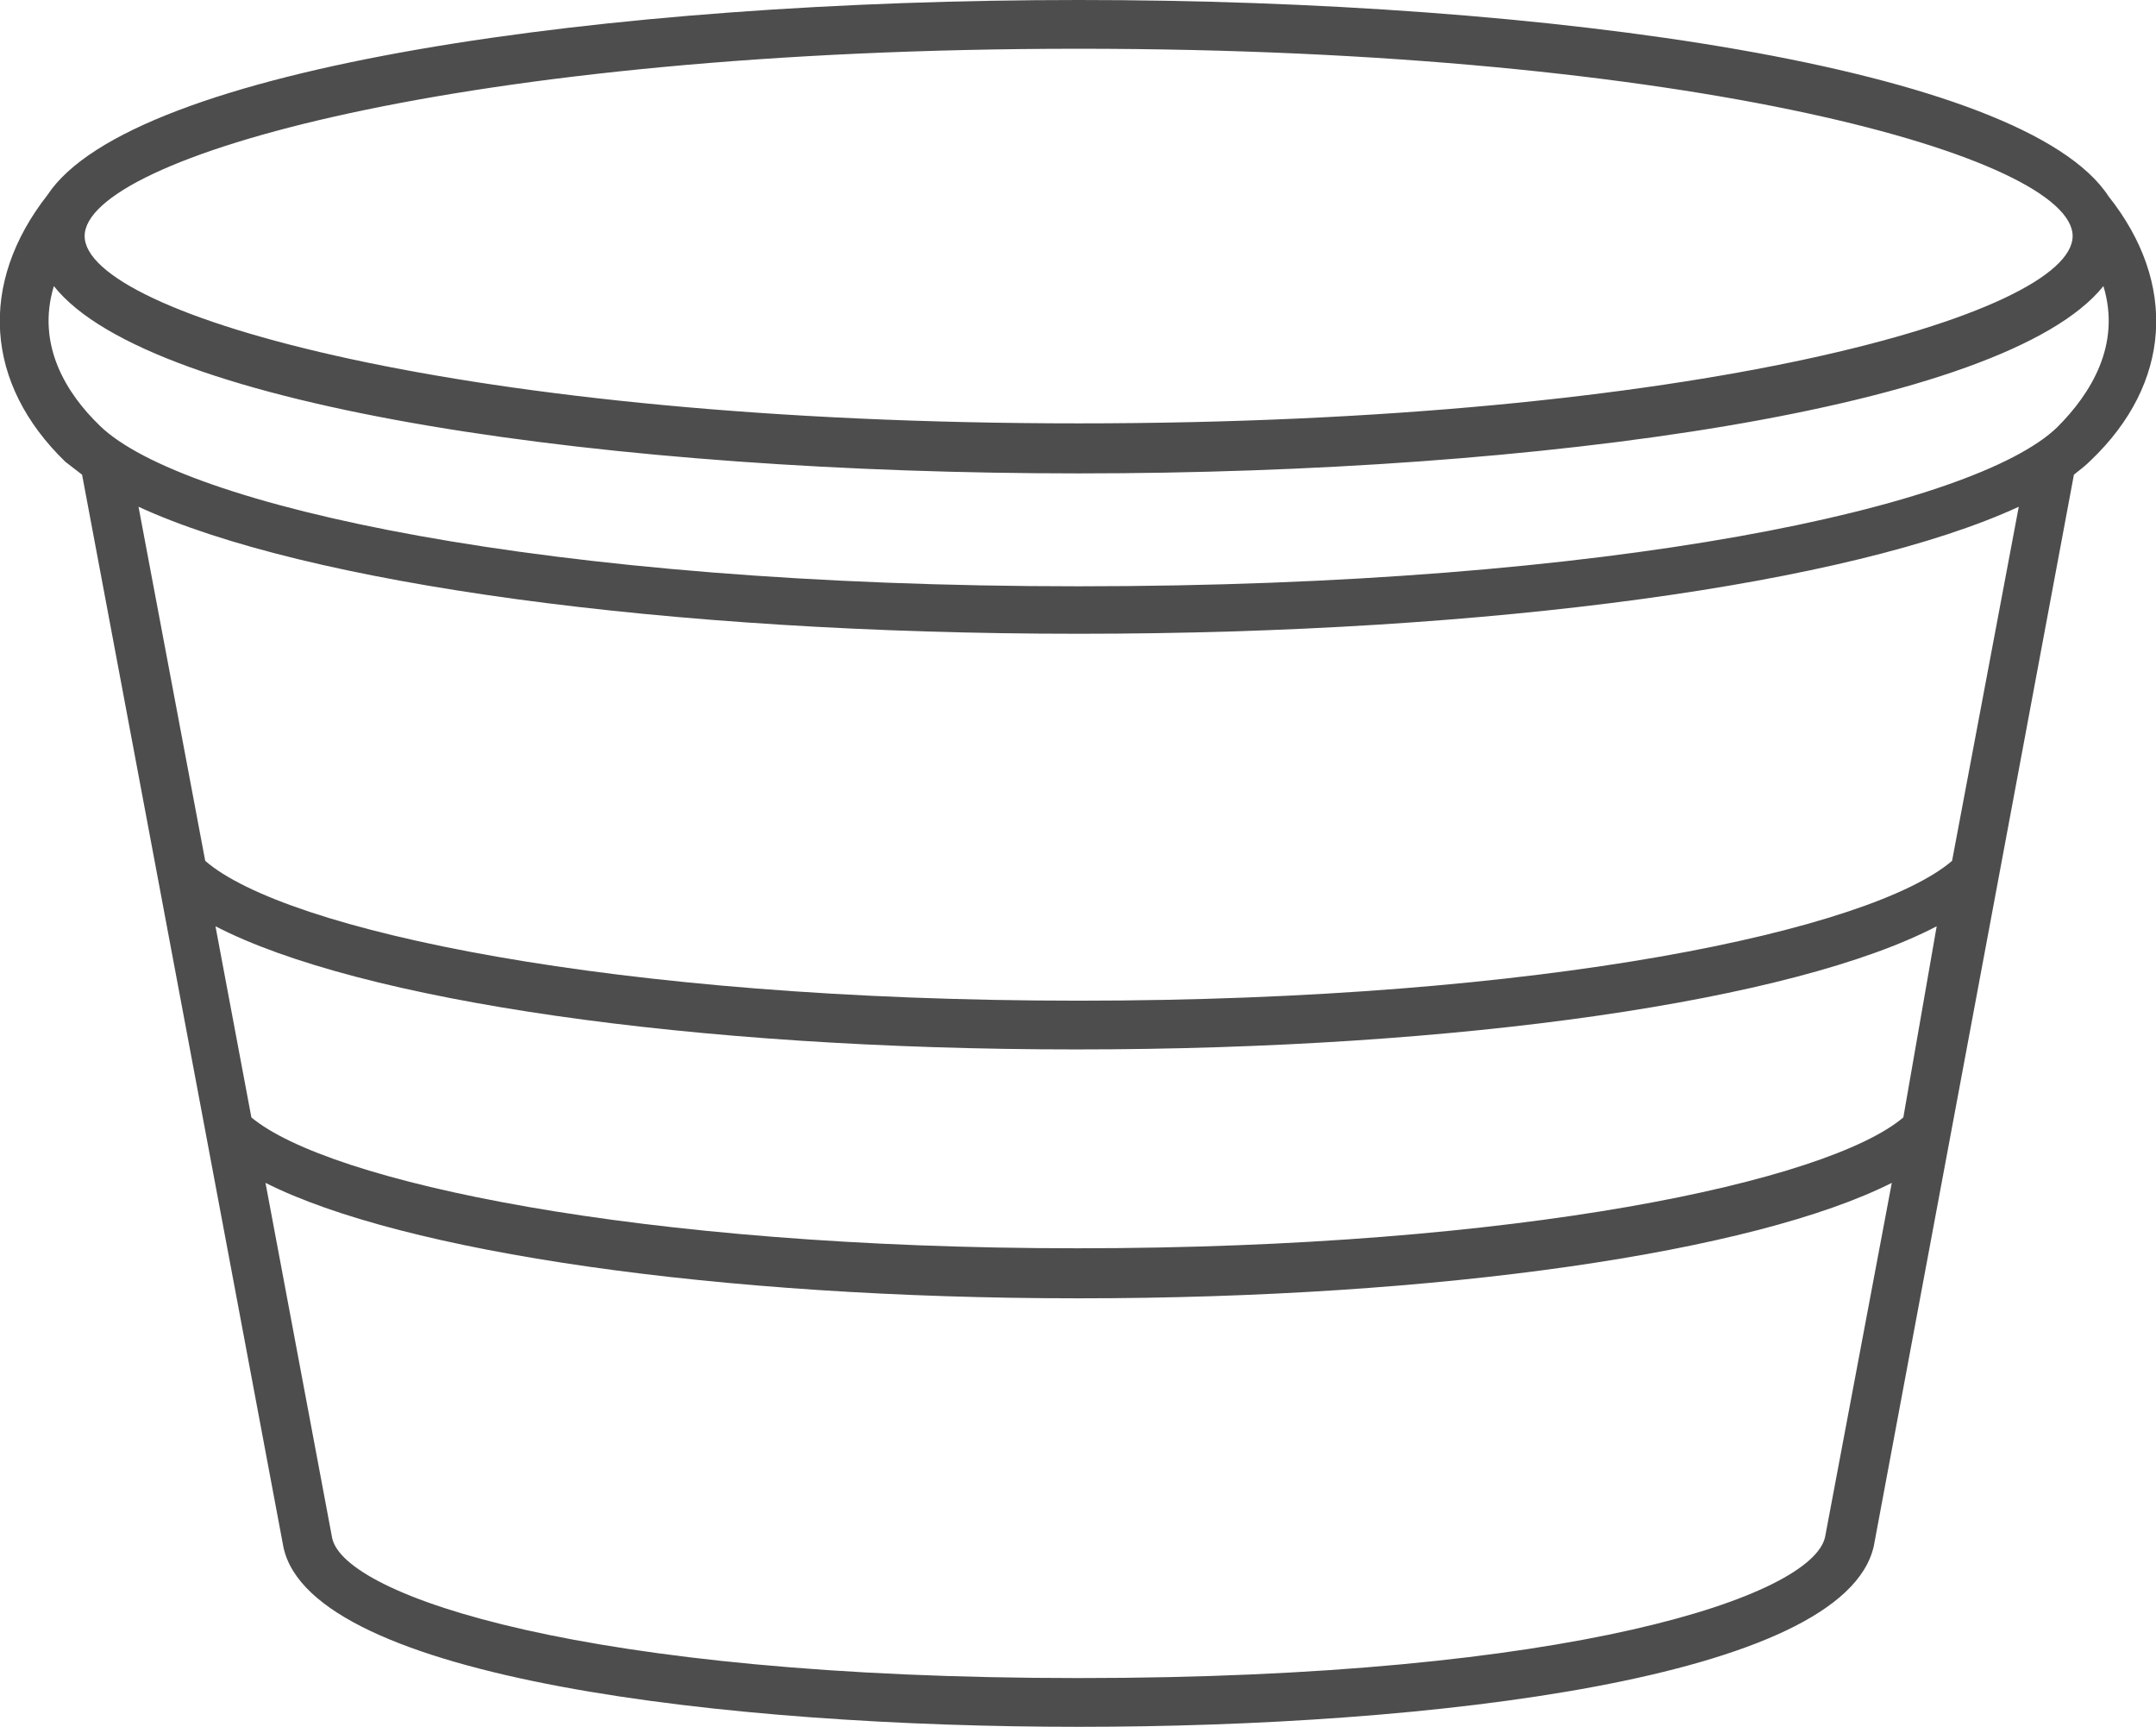 <?xml version="1.0" encoding="utf-8"?>
<!-- Generator: Adobe Illustrator 23.0.3, SVG Export Plug-In . SVG Version: 6.00 Build 0)  -->
<svg version="1.1" id="Laag_1" xmlns="http://www.w3.org/2000/svg" xmlns:xlink="http://www.w3.org/1999/xlink" x="0px" y="0px"
	 viewBox="0 0 168.1 134.6" style="enable-background:new 0 0 168.1 134.6;" xml:space="preserve">
<style type="text/css">
	.st0{clip-path:url(#SVGID_2_);fill:#4D4D4D;}
</style>
<g>
	<defs>
		<rect id="SVGID_1_" width="168.1" height="134.6"/>
	</defs>
	<clipPath id="SVGID_2_">
		<use xlink:href="#SVGID_1_"  style="overflow:visible;"/>
	</clipPath>
	<path class="st0" d="M164.4,15.3C164.4,15.2,164.4,15.2,164.4,15.3C157.8,5.2,120.8,0,84.1,0C47.4,0,10.3,5.2,3.7,15.2c0,0,0,0,0,0
		C-1.7,22.1-1.2,29.9,5.1,36C5.5,36.3,6,36.7,6.4,37l15.7,83.6c2.2,10.3,34.8,14,62,14s59.7-3.7,62-14.1L161.7,37
		c0.5-0.4,0.9-0.7,1.3-1.1C169.3,29.9,169.8,22.1,164.4,15.3 M84.1,3.8c48,0,77.5,8.5,77.5,14.6c0,6.1-29.5,14.6-77.5,14.6
		S6.6,24.5,6.6,18.4C6.6,12.3,36,3.8,84.1,3.8 M4.2,22.3c7.6,9.6,43.9,14.6,79.9,14.6c35.9,0,72.2-5,79.9-14.6c1.4,4.6-1,8.4-3.6,11
		c-6.4,6.2-34.6,12.4-76.3,12.4S14.2,39.4,7.8,33.2C5.2,30.7,2.8,26.9,4.2,22.3 M148.4,87.1c-5.9,5-30,10.2-64.4,10.2
		c-34.3,0-58.4-5.2-64.4-10.2l-2.8-14.9c11.2,5.8,37.1,9.6,67.1,9.6s56-3.8,67.1-9.6L148.4,87.1z M142.3,119.8
		c-1,4.6-19.7,11-58.2,11s-57.2-6.4-58.2-10.9l-5.2-27.7c10.7,5.4,35.2,9,63.4,9s52.7-3.6,63.4-9L142.3,119.8z M152.2,67.1
		C145.9,72.5,120.4,78,84.1,78C47.8,78,22.2,72.5,16,67.1l-5.2-27.6c13,6,41.1,9.9,73.3,9.9s60.3-3.9,73.3-9.9L152.2,67.1z"/>
</g>
</svg>
